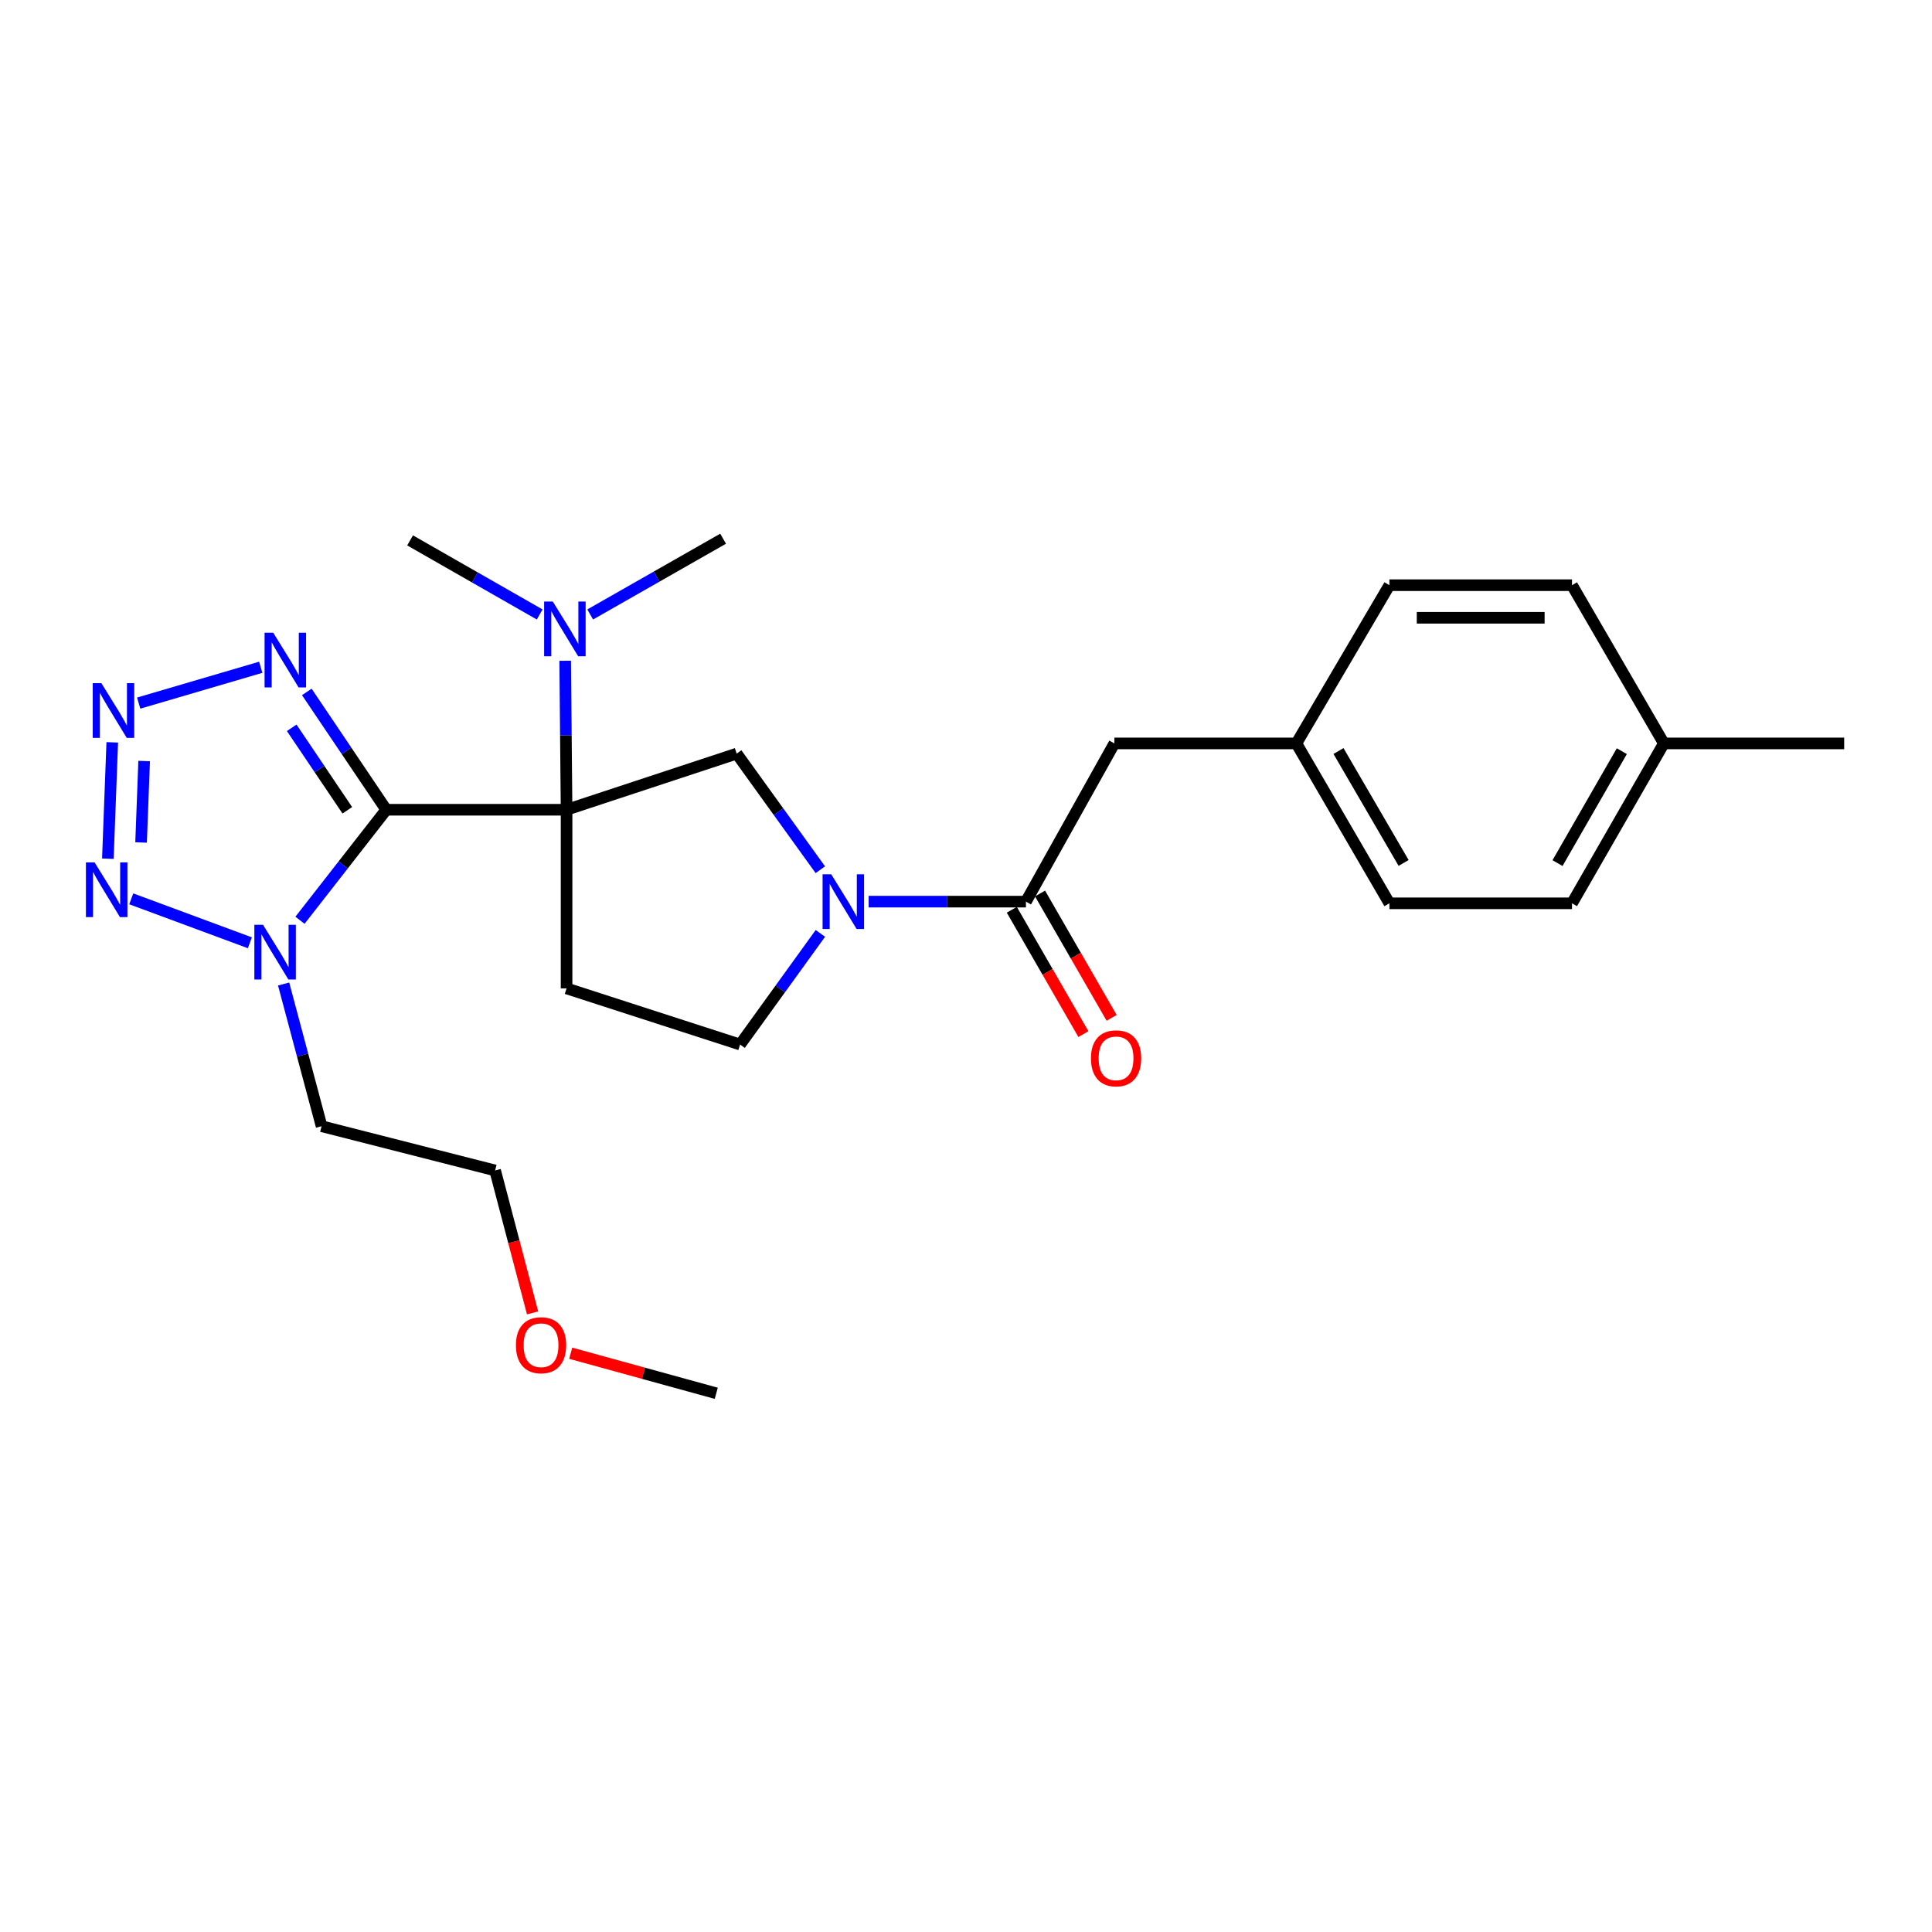 <?xml version='1.0' encoding='iso-8859-1'?>
<svg version='1.1' baseProfile='full'
              xmlns='http://www.w3.org/2000/svg'
                      xmlns:rdkit='http://www.rdkit.org/xml'
                      xmlns:xlink='http://www.w3.org/1999/xlink'
                  xml:space='preserve'
width='1000px' height='1000px' viewBox='0 0 1000 1000'>
<!-- END OF HEADER -->
<rect style='opacity:1.0;fill:#FFFFFF;stroke:none' width='1000' height='1000' x='0' y='0'> </rect>
<path class='bond-0' d='M 199.921,419.127 L 293.255,419.127' style='fill:none;fill-rule:evenodd;stroke:#000000;stroke-width:6px;stroke-linecap:butt;stroke-linejoin:miter;stroke-opacity:1' />
<path class='bond-1' d='M 199.921,419.127 L 177.597,447.727' style='fill:none;fill-rule:evenodd;stroke:#000000;stroke-width:6px;stroke-linecap:butt;stroke-linejoin:miter;stroke-opacity:1' />
<path class='bond-1' d='M 177.597,447.727 L 155.273,476.326' style='fill:none;fill-rule:evenodd;stroke:#0000FF;stroke-width:6px;stroke-linecap:butt;stroke-linejoin:miter;stroke-opacity:1' />
<path class='bond-3' d='M 199.921,419.127 L 179.361,388.634' style='fill:none;fill-rule:evenodd;stroke:#000000;stroke-width:6px;stroke-linecap:butt;stroke-linejoin:miter;stroke-opacity:1' />
<path class='bond-3' d='M 179.361,388.634 L 158.802,358.142' style='fill:none;fill-rule:evenodd;stroke:#0000FF;stroke-width:6px;stroke-linecap:butt;stroke-linejoin:miter;stroke-opacity:1' />
<path class='bond-3' d='M 179.77,419.407 L 165.379,398.062' style='fill:none;fill-rule:evenodd;stroke:#000000;stroke-width:6px;stroke-linecap:butt;stroke-linejoin:miter;stroke-opacity:1' />
<path class='bond-3' d='M 165.379,398.062 L 150.987,376.717' style='fill:none;fill-rule:evenodd;stroke:#0000FF;stroke-width:6px;stroke-linecap:butt;stroke-linejoin:miter;stroke-opacity:1' />
<path class='bond-6' d='M 293.255,419.127 L 381.304,390.074' style='fill:none;fill-rule:evenodd;stroke:#000000;stroke-width:6px;stroke-linecap:butt;stroke-linejoin:miter;stroke-opacity:1' />
<path class='bond-8' d='M 293.255,419.127 L 293.255,511.589' style='fill:none;fill-rule:evenodd;stroke:#000000;stroke-width:6px;stroke-linecap:butt;stroke-linejoin:miter;stroke-opacity:1' />
<path class='bond-9' d='M 293.255,419.127 L 292.896,380.57' style='fill:none;fill-rule:evenodd;stroke:#000000;stroke-width:6px;stroke-linecap:butt;stroke-linejoin:miter;stroke-opacity:1' />
<path class='bond-9' d='M 292.896,380.57 L 292.537,342.013' style='fill:none;fill-rule:evenodd;stroke:#0000FF;stroke-width:6px;stroke-linecap:butt;stroke-linejoin:miter;stroke-opacity:1' />
<path class='bond-4' d='M 129.331,487.984 L 67.933,465.239' style='fill:none;fill-rule:evenodd;stroke:#0000FF;stroke-width:6px;stroke-linecap:butt;stroke-linejoin:miter;stroke-opacity:1' />
<path class='bond-13' d='M 146.799,509.315 L 156.627,546.12' style='fill:none;fill-rule:evenodd;stroke:#0000FF;stroke-width:6px;stroke-linecap:butt;stroke-linejoin:miter;stroke-opacity:1' />
<path class='bond-13' d='M 156.627,546.12 L 166.455,582.925' style='fill:none;fill-rule:evenodd;stroke:#000000;stroke-width:6px;stroke-linecap:butt;stroke-linejoin:miter;stroke-opacity:1' />
<path class='bond-2' d='M 71.788,363.924 L 134.962,345.379' style='fill:none;fill-rule:evenodd;stroke:#0000FF;stroke-width:6px;stroke-linecap:butt;stroke-linejoin:miter;stroke-opacity:1' />
<path class='bond-26' d='M 58.106,384.238 L 55.826,444.46' style='fill:none;fill-rule:evenodd;stroke:#0000FF;stroke-width:6px;stroke-linecap:butt;stroke-linejoin:miter;stroke-opacity:1' />
<path class='bond-26' d='M 74.616,393.909 L 73.02,436.065' style='fill:none;fill-rule:evenodd;stroke:#0000FF;stroke-width:6px;stroke-linecap:butt;stroke-linejoin:miter;stroke-opacity:1' />
<path class='bond-5' d='M 424.602,450.163 L 402.953,420.119' style='fill:none;fill-rule:evenodd;stroke:#0000FF;stroke-width:6px;stroke-linecap:butt;stroke-linejoin:miter;stroke-opacity:1' />
<path class='bond-5' d='M 402.953,420.119 L 381.304,390.074' style='fill:none;fill-rule:evenodd;stroke:#000000;stroke-width:6px;stroke-linecap:butt;stroke-linejoin:miter;stroke-opacity:1' />
<path class='bond-7' d='M 449.609,466.684 L 490.315,466.684' style='fill:none;fill-rule:evenodd;stroke:#0000FF;stroke-width:6px;stroke-linecap:butt;stroke-linejoin:miter;stroke-opacity:1' />
<path class='bond-7' d='M 490.315,466.684 L 531.021,466.684' style='fill:none;fill-rule:evenodd;stroke:#000000;stroke-width:6px;stroke-linecap:butt;stroke-linejoin:miter;stroke-opacity:1' />
<path class='bond-27' d='M 424.63,483.125 L 403.853,511.889' style='fill:none;fill-rule:evenodd;stroke:#0000FF;stroke-width:6px;stroke-linecap:butt;stroke-linejoin:miter;stroke-opacity:1' />
<path class='bond-27' d='M 403.853,511.889 L 383.075,540.652' style='fill:none;fill-rule:evenodd;stroke:#000000;stroke-width:6px;stroke-linecap:butt;stroke-linejoin:miter;stroke-opacity:1' />
<path class='bond-11' d='M 531.021,466.684 L 576.798,384.79' style='fill:none;fill-rule:evenodd;stroke:#000000;stroke-width:6px;stroke-linecap:butt;stroke-linejoin:miter;stroke-opacity:1' />
<path class='bond-12' d='M 523.713,470.891 L 542.242,503.074' style='fill:none;fill-rule:evenodd;stroke:#000000;stroke-width:6px;stroke-linecap:butt;stroke-linejoin:miter;stroke-opacity:1' />
<path class='bond-12' d='M 542.242,503.074 L 560.771,535.257' style='fill:none;fill-rule:evenodd;stroke:#FF0000;stroke-width:6px;stroke-linecap:butt;stroke-linejoin:miter;stroke-opacity:1' />
<path class='bond-12' d='M 538.328,462.477 L 556.857,494.66' style='fill:none;fill-rule:evenodd;stroke:#000000;stroke-width:6px;stroke-linecap:butt;stroke-linejoin:miter;stroke-opacity:1' />
<path class='bond-12' d='M 556.857,494.66 L 575.386,526.842' style='fill:none;fill-rule:evenodd;stroke:#FF0000;stroke-width:6px;stroke-linecap:butt;stroke-linejoin:miter;stroke-opacity:1' />
<path class='bond-10' d='M 293.255,511.589 L 383.075,540.652' style='fill:none;fill-rule:evenodd;stroke:#000000;stroke-width:6px;stroke-linecap:butt;stroke-linejoin:miter;stroke-opacity:1' />
<path class='bond-21' d='M 279.336,318.053 L 245.798,298.88' style='fill:none;fill-rule:evenodd;stroke:#0000FF;stroke-width:6px;stroke-linecap:butt;stroke-linejoin:miter;stroke-opacity:1' />
<path class='bond-21' d='M 245.798,298.88 L 212.26,279.707' style='fill:none;fill-rule:evenodd;stroke:#000000;stroke-width:6px;stroke-linecap:butt;stroke-linejoin:miter;stroke-opacity:1' />
<path class='bond-22' d='M 305.48,318.048 L 339.879,298.442' style='fill:none;fill-rule:evenodd;stroke:#0000FF;stroke-width:6px;stroke-linecap:butt;stroke-linejoin:miter;stroke-opacity:1' />
<path class='bond-22' d='M 339.879,298.442 L 374.278,278.836' style='fill:none;fill-rule:evenodd;stroke:#000000;stroke-width:6px;stroke-linecap:butt;stroke-linejoin:miter;stroke-opacity:1' />
<path class='bond-14' d='M 576.798,384.79 L 671.003,384.79' style='fill:none;fill-rule:evenodd;stroke:#000000;stroke-width:6px;stroke-linecap:butt;stroke-linejoin:miter;stroke-opacity:1' />
<path class='bond-23' d='M 166.455,582.925 L 256.275,605.823' style='fill:none;fill-rule:evenodd;stroke:#000000;stroke-width:6px;stroke-linecap:butt;stroke-linejoin:miter;stroke-opacity:1' />
<path class='bond-16' d='M 671.003,384.79 L 719.15,302.895' style='fill:none;fill-rule:evenodd;stroke:#000000;stroke-width:6px;stroke-linecap:butt;stroke-linejoin:miter;stroke-opacity:1' />
<path class='bond-17' d='M 671.003,384.79 L 719.15,467.555' style='fill:none;fill-rule:evenodd;stroke:#000000;stroke-width:6px;stroke-linecap:butt;stroke-linejoin:miter;stroke-opacity:1' />
<path class='bond-17' d='M 692.802,388.725 L 726.505,446.66' style='fill:none;fill-rule:evenodd;stroke:#000000;stroke-width:6px;stroke-linecap:butt;stroke-linejoin:miter;stroke-opacity:1' />
<path class='bond-15' d='M 861.212,384.79 L 813.664,467.555' style='fill:none;fill-rule:evenodd;stroke:#000000;stroke-width:6px;stroke-linecap:butt;stroke-linejoin:miter;stroke-opacity:1' />
<path class='bond-15' d='M 839.457,388.804 L 806.173,446.74' style='fill:none;fill-rule:evenodd;stroke:#000000;stroke-width:6px;stroke-linecap:butt;stroke-linejoin:miter;stroke-opacity:1' />
<path class='bond-24' d='M 861.212,384.79 L 954.545,384.79' style='fill:none;fill-rule:evenodd;stroke:#000000;stroke-width:6px;stroke-linecap:butt;stroke-linejoin:miter;stroke-opacity:1' />
<path class='bond-28' d='M 861.212,384.79 L 813.664,302.895' style='fill:none;fill-rule:evenodd;stroke:#000000;stroke-width:6px;stroke-linecap:butt;stroke-linejoin:miter;stroke-opacity:1' />
<path class='bond-18' d='M 719.15,302.895 L 813.664,302.895' style='fill:none;fill-rule:evenodd;stroke:#000000;stroke-width:6px;stroke-linecap:butt;stroke-linejoin:miter;stroke-opacity:1' />
<path class='bond-18' d='M 733.327,319.76 L 799.487,319.76' style='fill:none;fill-rule:evenodd;stroke:#000000;stroke-width:6px;stroke-linecap:butt;stroke-linejoin:miter;stroke-opacity:1' />
<path class='bond-19' d='M 719.15,467.555 L 813.664,467.555' style='fill:none;fill-rule:evenodd;stroke:#000000;stroke-width:6px;stroke-linecap:butt;stroke-linejoin:miter;stroke-opacity:1' />
<path class='bond-20' d='M 275.664,679.549 L 265.97,642.686' style='fill:none;fill-rule:evenodd;stroke:#FF0000;stroke-width:6px;stroke-linecap:butt;stroke-linejoin:miter;stroke-opacity:1' />
<path class='bond-20' d='M 265.97,642.686 L 256.275,605.823' style='fill:none;fill-rule:evenodd;stroke:#000000;stroke-width:6px;stroke-linecap:butt;stroke-linejoin:miter;stroke-opacity:1' />
<path class='bond-25' d='M 295.396,700.43 L 333.066,710.797' style='fill:none;fill-rule:evenodd;stroke:#FF0000;stroke-width:6px;stroke-linecap:butt;stroke-linejoin:miter;stroke-opacity:1' />
<path class='bond-25' d='M 333.066,710.797 L 370.736,721.164' style='fill:none;fill-rule:evenodd;stroke:#000000;stroke-width:6px;stroke-linecap:butt;stroke-linejoin:miter;stroke-opacity:1' />
<path  class='atom-2' d='M 136.135 478.663
L 145.415 493.663
Q 146.335 495.143, 147.815 497.823
Q 149.295 500.503, 149.375 500.663
L 149.375 478.663
L 153.135 478.663
L 153.135 506.983
L 149.255 506.983
L 139.295 490.583
Q 138.135 488.663, 136.895 486.463
Q 135.695 484.263, 135.335 483.583
L 135.335 506.983
L 131.655 506.983
L 131.655 478.663
L 136.135 478.663
' fill='#0000FF'/>
<path  class='atom-3' d='M 52.47 353.597
L 61.75 368.597
Q 62.67 370.077, 64.15 372.757
Q 65.63 375.437, 65.71 375.597
L 65.71 353.597
L 69.47 353.597
L 69.47 381.917
L 65.59 381.917
L 55.63 365.517
Q 54.47 363.597, 53.23 361.397
Q 52.03 359.197, 51.67 358.517
L 51.67 381.917
L 47.99 381.917
L 47.99 353.597
L 52.47 353.597
' fill='#0000FF'/>
<path  class='atom-4' d='M 141.42 327.486
L 150.7 342.486
Q 151.62 343.966, 153.1 346.646
Q 154.58 349.326, 154.66 349.486
L 154.66 327.486
L 158.42 327.486
L 158.42 355.806
L 154.54 355.806
L 144.58 339.406
Q 143.42 337.486, 142.18 335.286
Q 140.98 333.086, 140.62 332.406
L 140.62 355.806
L 136.94 355.806
L 136.94 327.486
L 141.42 327.486
' fill='#0000FF'/>
<path  class='atom-5' d='M 48.957 446.368
L 58.237 461.368
Q 59.157 462.848, 60.637 465.528
Q 62.117 468.208, 62.197 468.368
L 62.197 446.368
L 65.957 446.368
L 65.957 474.688
L 62.077 474.688
L 52.117 458.288
Q 50.957 456.368, 49.717 454.168
Q 48.517 451.968, 48.157 451.288
L 48.157 474.688
L 44.477 474.688
L 44.477 446.368
L 48.957 446.368
' fill='#0000FF'/>
<path  class='atom-6' d='M 430.246 452.524
L 439.526 467.524
Q 440.446 469.004, 441.926 471.684
Q 443.406 474.364, 443.486 474.524
L 443.486 452.524
L 447.246 452.524
L 447.246 480.844
L 443.366 480.844
L 433.406 464.444
Q 432.246 462.524, 431.006 460.324
Q 429.806 458.124, 429.446 457.444
L 429.446 480.844
L 425.766 480.844
L 425.766 452.524
L 430.246 452.524
' fill='#0000FF'/>
<path  class='atom-10' d='M 286.123 311.352
L 295.403 326.352
Q 296.323 327.832, 297.803 330.512
Q 299.283 333.192, 299.363 333.352
L 299.363 311.352
L 303.123 311.352
L 303.123 339.672
L 299.243 339.672
L 289.283 323.272
Q 288.123 321.352, 286.883 319.152
Q 285.683 316.952, 285.323 316.272
L 285.323 339.672
L 281.643 339.672
L 281.643 311.352
L 286.123 311.352
' fill='#0000FF'/>
<path  class='atom-13' d='M 564.669 547.787
Q 564.669 540.987, 568.029 537.187
Q 571.389 533.387, 577.669 533.387
Q 583.949 533.387, 587.309 537.187
Q 590.669 540.987, 590.669 547.787
Q 590.669 554.667, 587.269 558.587
Q 583.869 562.467, 577.669 562.467
Q 571.429 562.467, 568.029 558.587
Q 564.669 554.707, 564.669 547.787
M 577.669 559.267
Q 581.989 559.267, 584.309 556.387
Q 586.669 553.467, 586.669 547.787
Q 586.669 542.227, 584.309 539.427
Q 581.989 536.587, 577.669 536.587
Q 573.349 536.587, 570.989 539.387
Q 568.669 542.187, 568.669 547.787
Q 568.669 553.507, 570.989 556.387
Q 573.349 559.267, 577.669 559.267
' fill='#FF0000'/>
<path  class='atom-21' d='M 267.044 696.285
Q 267.044 689.485, 270.404 685.685
Q 273.764 681.885, 280.044 681.885
Q 286.324 681.885, 289.684 685.685
Q 293.044 689.485, 293.044 696.285
Q 293.044 703.165, 289.644 707.085
Q 286.244 710.965, 280.044 710.965
Q 273.804 710.965, 270.404 707.085
Q 267.044 703.205, 267.044 696.285
M 280.044 707.765
Q 284.364 707.765, 286.684 704.885
Q 289.044 701.965, 289.044 696.285
Q 289.044 690.725, 286.684 687.925
Q 284.364 685.085, 280.044 685.085
Q 275.724 685.085, 273.364 687.885
Q 271.044 690.685, 271.044 696.285
Q 271.044 702.005, 273.364 704.885
Q 275.724 707.765, 280.044 707.765
' fill='#FF0000'/>
</svg>
